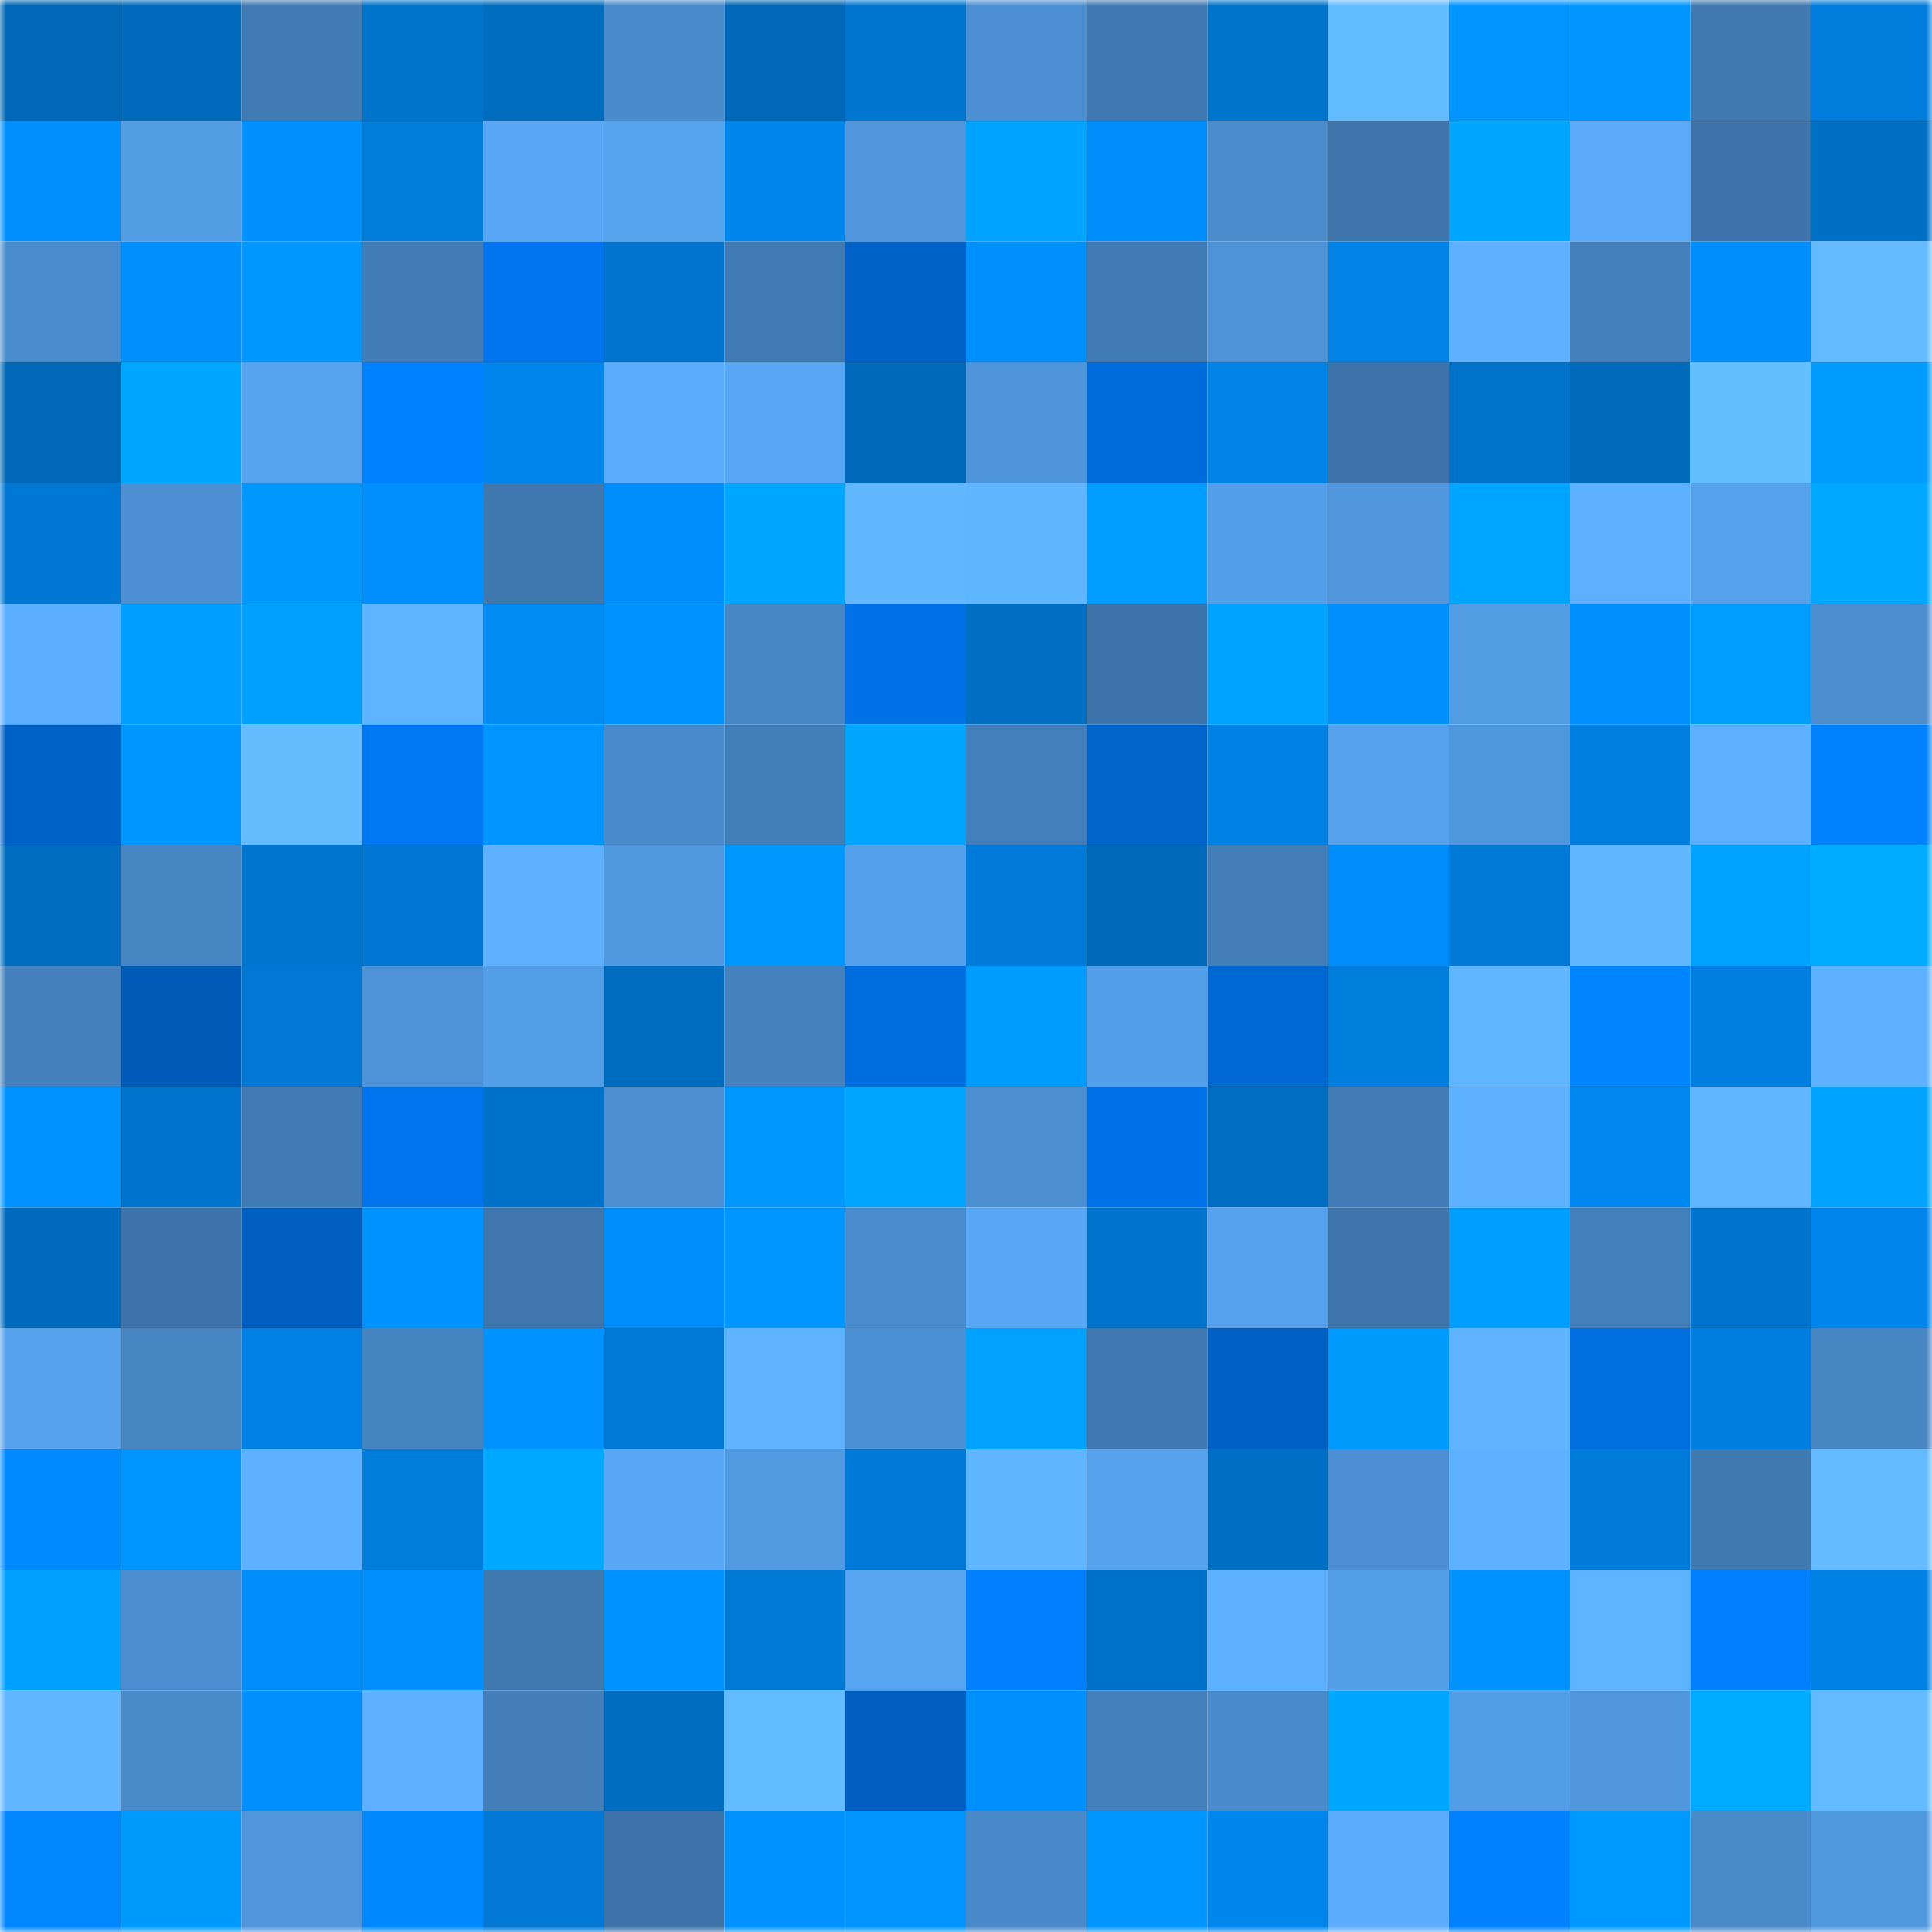 <svg viewBox="0 0 160 160" fill="none" role="img" xmlns="http://www.w3.org/2000/svg" width="240" height="240" name="ens%2C0xdiscord.eth"><mask id="51341171" mask-type="alpha" maskUnits="userSpaceOnUse" x="0" y="0" width="160" height="160"><rect width="160" height="160" fill="#FFFFFF"></rect></mask><g mask="url(#51341171)"><rect x="0" y="0" width="10" height="10" fill="#0068b7"></rect><rect x="10" y="0" width="10" height="10" fill="#006bbd"></rect><rect x="20" y="0" width="10" height="10" fill="#417bb3"></rect><rect x="30" y="0" width="10" height="10" fill="#0073cb"></rect><rect x="40" y="0" width="10" height="10" fill="#006cbe"></rect><rect x="50" y="0" width="10" height="10" fill="#498bcb"></rect><rect x="60" y="0" width="10" height="10" fill="#0068b7"></rect><rect x="70" y="0" width="10" height="10" fill="#0076d1"></rect><rect x="80" y="0" width="10" height="10" fill="#4c8fd2"></rect><rect x="90" y="0" width="10" height="10" fill="#4079b1"></rect><rect x="100" y="0" width="10" height="10" fill="#0073cb"></rect><rect x="110" y="0" width="10" height="10" fill="#63bbff"></rect><rect x="120" y="0" width="10" height="10" fill="#0094ff"></rect><rect x="130" y="0" width="10" height="10" fill="#0095ff"></rect><rect x="140" y="0" width="10" height="10" fill="#4078b0"></rect><rect x="150" y="0" width="10" height="10" fill="#007ddc"></rect><rect x="0" y="10" width="10" height="10" fill="#0090fe"></rect><rect x="10" y="10" width="10" height="10" fill="#539de5"></rect><rect x="20" y="10" width="10" height="10" fill="#0091ff"></rect><rect x="30" y="10" width="10" height="10" fill="#007cda"></rect><rect x="40" y="10" width="10" height="10" fill="#59a8f6"></rect><rect x="50" y="10" width="10" height="10" fill="#56a3ee"></rect><rect x="60" y="10" width="10" height="10" fill="#0087ee"></rect><rect x="70" y="10" width="10" height="10" fill="#4f96dc"></rect><rect x="80" y="10" width="10" height="10" fill="#00a4ff"></rect><rect x="90" y="10" width="10" height="10" fill="#008dfa"></rect><rect x="100" y="10" width="10" height="10" fill="#4a8ccc"></rect><rect x="110" y="10" width="10" height="10" fill="#3e76ac"></rect><rect x="120" y="10" width="10" height="10" fill="#00a7ff"></rect><rect x="130" y="10" width="10" height="10" fill="#5aaaf9"></rect><rect x="140" y="10" width="10" height="10" fill="#3d73a8"></rect><rect x="150" y="10" width="10" height="10" fill="#0070c5"></rect><rect x="0" y="20" width="10" height="10" fill="#4a8dce"></rect><rect x="10" y="20" width="10" height="10" fill="#0090fe"></rect><rect x="20" y="20" width="10" height="10" fill="#0097ff"></rect><rect x="30" y="20" width="10" height="10" fill="#427db7"></rect><rect x="40" y="20" width="10" height="10" fill="#0075ee"></rect><rect x="50" y="20" width="10" height="10" fill="#0074ce"></rect><rect x="60" y="20" width="10" height="10" fill="#417bb4"></rect><rect x="70" y="20" width="10" height="10" fill="#0062c8"></rect><rect x="80" y="20" width="10" height="10" fill="#0090fe"></rect><rect x="90" y="20" width="10" height="10" fill="#417bb4"></rect><rect x="100" y="20" width="10" height="10" fill="#4e93d7"></rect><rect x="110" y="20" width="10" height="10" fill="#0082e6"></rect><rect x="120" y="20" width="10" height="10" fill="#5eb1ff"></rect><rect x="130" y="20" width="10" height="10" fill="#437fba"></rect><rect x="140" y="20" width="10" height="10" fill="#008efc"></rect><rect x="150" y="20" width="10" height="10" fill="#63baff"></rect><rect x="0" y="30" width="10" height="10" fill="#0068b7"></rect><rect x="10" y="30" width="10" height="10" fill="#00a7ff"></rect><rect x="20" y="30" width="10" height="10" fill="#56a3ee"></rect><rect x="30" y="30" width="10" height="10" fill="#0081ff"></rect><rect x="40" y="30" width="10" height="10" fill="#0085ec"></rect><rect x="50" y="30" width="10" height="10" fill="#5bacfc"></rect><rect x="60" y="30" width="10" height="10" fill="#58a7f4"></rect><rect x="70" y="30" width="10" height="10" fill="#0069ba"></rect><rect x="80" y="30" width="10" height="10" fill="#4f95db"></rect><rect x="90" y="30" width="10" height="10" fill="#006bda"></rect><rect x="100" y="30" width="10" height="10" fill="#0083e7"></rect><rect x="110" y="30" width="10" height="10" fill="#3d73a9"></rect><rect x="120" y="30" width="10" height="10" fill="#0072ca"></rect><rect x="130" y="30" width="10" height="10" fill="#006abb"></rect><rect x="140" y="30" width="10" height="10" fill="#65bfff"></rect><rect x="150" y="30" width="10" height="10" fill="#009bff"></rect><rect x="0" y="40" width="10" height="10" fill="#0077d2"></rect><rect x="10" y="40" width="10" height="10" fill="#4d91d4"></rect><rect x="20" y="40" width="10" height="10" fill="#0098ff"></rect><rect x="30" y="40" width="10" height="10" fill="#008ffd"></rect><rect x="40" y="40" width="10" height="10" fill="#3f77af"></rect><rect x="50" y="40" width="10" height="10" fill="#008efc"></rect><rect x="60" y="40" width="10" height="10" fill="#00a6ff"></rect><rect x="70" y="40" width="10" height="10" fill="#61b8ff"></rect><rect x="80" y="40" width="10" height="10" fill="#60b5ff"></rect><rect x="90" y="40" width="10" height="10" fill="#009dff"></rect><rect x="100" y="40" width="10" height="10" fill="#549fe9"></rect><rect x="110" y="40" width="10" height="10" fill="#5097de"></rect><rect x="120" y="40" width="10" height="10" fill="#00a5ff"></rect><rect x="130" y="40" width="10" height="10" fill="#5dafff"></rect><rect x="140" y="40" width="10" height="10" fill="#55a1ec"></rect><rect x="150" y="40" width="10" height="10" fill="#00a8ff"></rect><rect x="0" y="50" width="10" height="10" fill="#5caeff"></rect><rect x="10" y="50" width="10" height="10" fill="#009fff"></rect><rect x="20" y="50" width="10" height="10" fill="#00a0ff"></rect><rect x="30" y="50" width="10" height="10" fill="#5fb4ff"></rect><rect x="40" y="50" width="10" height="10" fill="#008af3"></rect><rect x="50" y="50" width="10" height="10" fill="#0093ff"></rect><rect x="60" y="50" width="10" height="10" fill="#4787c5"></rect><rect x="70" y="50" width="10" height="10" fill="#0071e6"></rect><rect x="80" y="50" width="10" height="10" fill="#006ec2"></rect><rect x="90" y="50" width="10" height="10" fill="#3d74aa"></rect><rect x="100" y="50" width="10" height="10" fill="#00a3ff"></rect><rect x="110" y="50" width="10" height="10" fill="#008ffd"></rect><rect x="120" y="50" width="10" height="10" fill="#529ce4"></rect><rect x="130" y="50" width="10" height="10" fill="#0091ff"></rect><rect x="140" y="50" width="10" height="10" fill="#009dff"></rect><rect x="150" y="50" width="10" height="10" fill="#4c8fd1"></rect><rect x="0" y="60" width="10" height="10" fill="#0061c6"></rect><rect x="10" y="60" width="10" height="10" fill="#0096ff"></rect><rect x="20" y="60" width="10" height="10" fill="#64bcff"></rect><rect x="30" y="60" width="10" height="10" fill="#0078f3"></rect><rect x="40" y="60" width="10" height="10" fill="#0094ff"></rect><rect x="50" y="60" width="10" height="10" fill="#498bcb"></rect><rect x="60" y="60" width="10" height="10" fill="#427eb8"></rect><rect x="70" y="60" width="10" height="10" fill="#00a6ff"></rect><rect x="80" y="60" width="10" height="10" fill="#437fba"></rect><rect x="90" y="60" width="10" height="10" fill="#0064ca"></rect><rect x="100" y="60" width="10" height="10" fill="#0081e4"></rect><rect x="110" y="60" width="10" height="10" fill="#55a1ec"></rect><rect x="120" y="60" width="10" height="10" fill="#5098de"></rect><rect x="130" y="60" width="10" height="10" fill="#007fe1"></rect><rect x="140" y="60" width="10" height="10" fill="#5dafff"></rect><rect x="150" y="60" width="10" height="10" fill="#0082ff"></rect><rect x="0" y="70" width="10" height="10" fill="#006dc0"></rect><rect x="10" y="70" width="10" height="10" fill="#4685c2"></rect><rect x="20" y="70" width="10" height="10" fill="#0075cf"></rect><rect x="30" y="70" width="10" height="10" fill="#0077d3"></rect><rect x="40" y="70" width="10" height="10" fill="#5db1ff"></rect><rect x="50" y="70" width="10" height="10" fill="#5199e0"></rect><rect x="60" y="70" width="10" height="10" fill="#0097ff"></rect><rect x="70" y="70" width="10" height="10" fill="#55a0ea"></rect><rect x="80" y="70" width="10" height="10" fill="#007bd9"></rect><rect x="90" y="70" width="10" height="10" fill="#0069b9"></rect><rect x="100" y="70" width="10" height="10" fill="#437eb9"></rect><rect x="110" y="70" width="10" height="10" fill="#008df9"></rect><rect x="120" y="70" width="10" height="10" fill="#0079d7"></rect><rect x="130" y="70" width="10" height="10" fill="#62b8ff"></rect><rect x="140" y="70" width="10" height="10" fill="#00a2ff"></rect><rect x="150" y="70" width="10" height="10" fill="#00acff"></rect><rect x="0" y="80" width="10" height="10" fill="#4481bc"></rect><rect x="10" y="80" width="10" height="10" fill="#005ab7"></rect><rect x="20" y="80" width="10" height="10" fill="#0078d4"></rect><rect x="30" y="80" width="10" height="10" fill="#4e93d7"></rect><rect x="40" y="80" width="10" height="10" fill="#549ee7"></rect><rect x="50" y="80" width="10" height="10" fill="#006cbf"></rect><rect x="60" y="80" width="10" height="10" fill="#4582be"></rect><rect x="70" y="80" width="10" height="10" fill="#006dde"></rect><rect x="80" y="80" width="10" height="10" fill="#009bff"></rect><rect x="90" y="80" width="10" height="10" fill="#549fe9"></rect><rect x="100" y="80" width="10" height="10" fill="#0068d3"></rect><rect x="110" y="80" width="10" height="10" fill="#007ede"></rect><rect x="120" y="80" width="10" height="10" fill="#61b7ff"></rect><rect x="130" y="80" width="10" height="10" fill="#0084ff"></rect><rect x="140" y="80" width="10" height="10" fill="#007fe1"></rect><rect x="150" y="80" width="10" height="10" fill="#5db1ff"></rect><rect x="0" y="90" width="10" height="10" fill="#0093ff"></rect><rect x="10" y="90" width="10" height="10" fill="#0073cc"></rect><rect x="20" y="90" width="10" height="10" fill="#417bb3"></rect><rect x="30" y="90" width="10" height="10" fill="#0074ec"></rect><rect x="40" y="90" width="10" height="10" fill="#0071c8"></rect><rect x="50" y="90" width="10" height="10" fill="#4c90d2"></rect><rect x="60" y="90" width="10" height="10" fill="#0098ff"></rect><rect x="70" y="90" width="10" height="10" fill="#00a6ff"></rect><rect x="80" y="90" width="10" height="10" fill="#4c90d2"></rect><rect x="90" y="90" width="10" height="10" fill="#0072e9"></rect><rect x="100" y="90" width="10" height="10" fill="#006ec2"></rect><rect x="110" y="90" width="10" height="10" fill="#427db7"></rect><rect x="120" y="90" width="10" height="10" fill="#5db1ff"></rect><rect x="130" y="90" width="10" height="10" fill="#0088f0"></rect><rect x="140" y="90" width="10" height="10" fill="#60b6ff"></rect><rect x="150" y="90" width="10" height="10" fill="#00a4ff"></rect><rect x="0" y="100" width="10" height="10" fill="#006bbe"></rect><rect x="10" y="100" width="10" height="10" fill="#3d74aa"></rect><rect x="20" y="100" width="10" height="10" fill="#005fc0"></rect><rect x="30" y="100" width="10" height="10" fill="#0093ff"></rect><rect x="40" y="100" width="10" height="10" fill="#3e76ad"></rect><rect x="50" y="100" width="10" height="10" fill="#008efc"></rect><rect x="60" y="100" width="10" height="10" fill="#0096ff"></rect><rect x="70" y="100" width="10" height="10" fill="#4a8dce"></rect><rect x="80" y="100" width="10" height="10" fill="#58a7f4"></rect><rect x="90" y="100" width="10" height="10" fill="#0073cc"></rect><rect x="100" y="100" width="10" height="10" fill="#56a2ee"></rect><rect x="110" y="100" width="10" height="10" fill="#3e76ac"></rect><rect x="120" y="100" width="10" height="10" fill="#009eff"></rect><rect x="130" y="100" width="10" height="10" fill="#437fba"></rect><rect x="140" y="100" width="10" height="10" fill="#0074cd"></rect><rect x="150" y="100" width="10" height="10" fill="#0085ec"></rect><rect x="0" y="110" width="10" height="10" fill="#56a2ed"></rect><rect x="10" y="110" width="10" height="10" fill="#4685c2"></rect><rect x="20" y="110" width="10" height="10" fill="#0081e3"></rect><rect x="30" y="110" width="10" height="10" fill="#4684c1"></rect><rect x="40" y="110" width="10" height="10" fill="#0093ff"></rect><rect x="50" y="110" width="10" height="10" fill="#0079d6"></rect><rect x="60" y="110" width="10" height="10" fill="#60b4ff"></rect><rect x="70" y="110" width="10" height="10" fill="#4d91d5"></rect><rect x="80" y="110" width="10" height="10" fill="#00a1ff"></rect><rect x="90" y="110" width="10" height="10" fill="#4079b1"></rect><rect x="100" y="110" width="10" height="10" fill="#0060c4"></rect><rect x="110" y="110" width="10" height="10" fill="#009aff"></rect><rect x="120" y="110" width="10" height="10" fill="#60b4ff"></rect><rect x="130" y="110" width="10" height="10" fill="#006edf"></rect><rect x="140" y="110" width="10" height="10" fill="#007edf"></rect><rect x="150" y="110" width="10" height="10" fill="#4785c3"></rect><rect x="0" y="120" width="10" height="10" fill="#008aff"></rect><rect x="10" y="120" width="10" height="10" fill="#0096ff"></rect><rect x="20" y="120" width="10" height="10" fill="#5eb1ff"></rect><rect x="30" y="120" width="10" height="10" fill="#007cda"></rect><rect x="40" y="120" width="10" height="10" fill="#00a8ff"></rect><rect x="50" y="120" width="10" height="10" fill="#59a8f5"></rect><rect x="60" y="120" width="10" height="10" fill="#529be3"></rect><rect x="70" y="120" width="10" height="10" fill="#007ad8"></rect><rect x="80" y="120" width="10" height="10" fill="#60b5ff"></rect><rect x="90" y="120" width="10" height="10" fill="#56a2ed"></rect><rect x="100" y="120" width="10" height="10" fill="#0070c6"></rect><rect x="110" y="120" width="10" height="10" fill="#4c90d3"></rect><rect x="120" y="120" width="10" height="10" fill="#5eb1ff"></rect><rect x="130" y="120" width="10" height="10" fill="#007bd9"></rect><rect x="140" y="120" width="10" height="10" fill="#4078b0"></rect><rect x="150" y="120" width="10" height="10" fill="#63baff"></rect><rect x="0" y="130" width="10" height="10" fill="#00a0ff"></rect><rect x="10" y="130" width="10" height="10" fill="#4b8ed0"></rect><rect x="20" y="130" width="10" height="10" fill="#008df9"></rect><rect x="30" y="130" width="10" height="10" fill="#008ffd"></rect><rect x="40" y="130" width="10" height="10" fill="#4078b0"></rect><rect x="50" y="130" width="10" height="10" fill="#0093ff"></rect><rect x="60" y="130" width="10" height="10" fill="#0079d5"></rect><rect x="70" y="130" width="10" height="10" fill="#57a5f1"></rect><rect x="80" y="130" width="10" height="10" fill="#0080ff"></rect><rect x="90" y="130" width="10" height="10" fill="#0071c8"></rect><rect x="100" y="130" width="10" height="10" fill="#5eb1ff"></rect><rect x="110" y="130" width="10" height="10" fill="#549fe8"></rect><rect x="120" y="130" width="10" height="10" fill="#0092ff"></rect><rect x="130" y="130" width="10" height="10" fill="#5fb4ff"></rect><rect x="140" y="130" width="10" height="10" fill="#0080ff"></rect><rect x="150" y="130" width="10" height="10" fill="#0081e4"></rect><rect x="0" y="140" width="10" height="10" fill="#60b6ff"></rect><rect x="10" y="140" width="10" height="10" fill="#498ac9"></rect><rect x="20" y="140" width="10" height="10" fill="#008ffd"></rect><rect x="30" y="140" width="10" height="10" fill="#5dafff"></rect><rect x="40" y="140" width="10" height="10" fill="#437eb9"></rect><rect x="50" y="140" width="10" height="10" fill="#006cbf"></rect><rect x="60" y="140" width="10" height="10" fill="#63bcff"></rect><rect x="70" y="140" width="10" height="10" fill="#005ec0"></rect><rect x="80" y="140" width="10" height="10" fill="#0090fe"></rect><rect x="90" y="140" width="10" height="10" fill="#4480bb"></rect><rect x="100" y="140" width="10" height="10" fill="#498bcb"></rect><rect x="110" y="140" width="10" height="10" fill="#00a7ff"></rect><rect x="120" y="140" width="10" height="10" fill="#539de6"></rect><rect x="130" y="140" width="10" height="10" fill="#5097dd"></rect><rect x="140" y="140" width="10" height="10" fill="#00abff"></rect><rect x="150" y="140" width="10" height="10" fill="#63baff"></rect><rect x="0" y="150" width="10" height="10" fill="#0086ff"></rect><rect x="10" y="150" width="10" height="10" fill="#009aff"></rect><rect x="20" y="150" width="10" height="10" fill="#5096dc"></rect><rect x="30" y="150" width="10" height="10" fill="#0088ff"></rect><rect x="40" y="150" width="10" height="10" fill="#0078d4"></rect><rect x="50" y="150" width="10" height="10" fill="#3d73a8"></rect><rect x="60" y="150" width="10" height="10" fill="#0092ff"></rect><rect x="70" y="150" width="10" height="10" fill="#0094ff"></rect><rect x="80" y="150" width="10" height="10" fill="#4989c9"></rect><rect x="90" y="150" width="10" height="10" fill="#0096ff"></rect><rect x="100" y="150" width="10" height="10" fill="#0086ed"></rect><rect x="110" y="150" width="10" height="10" fill="#5cadfd"></rect><rect x="120" y="150" width="10" height="10" fill="#0081ff"></rect><rect x="130" y="150" width="10" height="10" fill="#0099ff"></rect><rect x="140" y="150" width="10" height="10" fill="#498ac9"></rect><rect x="150" y="150" width="10" height="10" fill="#5199df"></rect></g></svg>